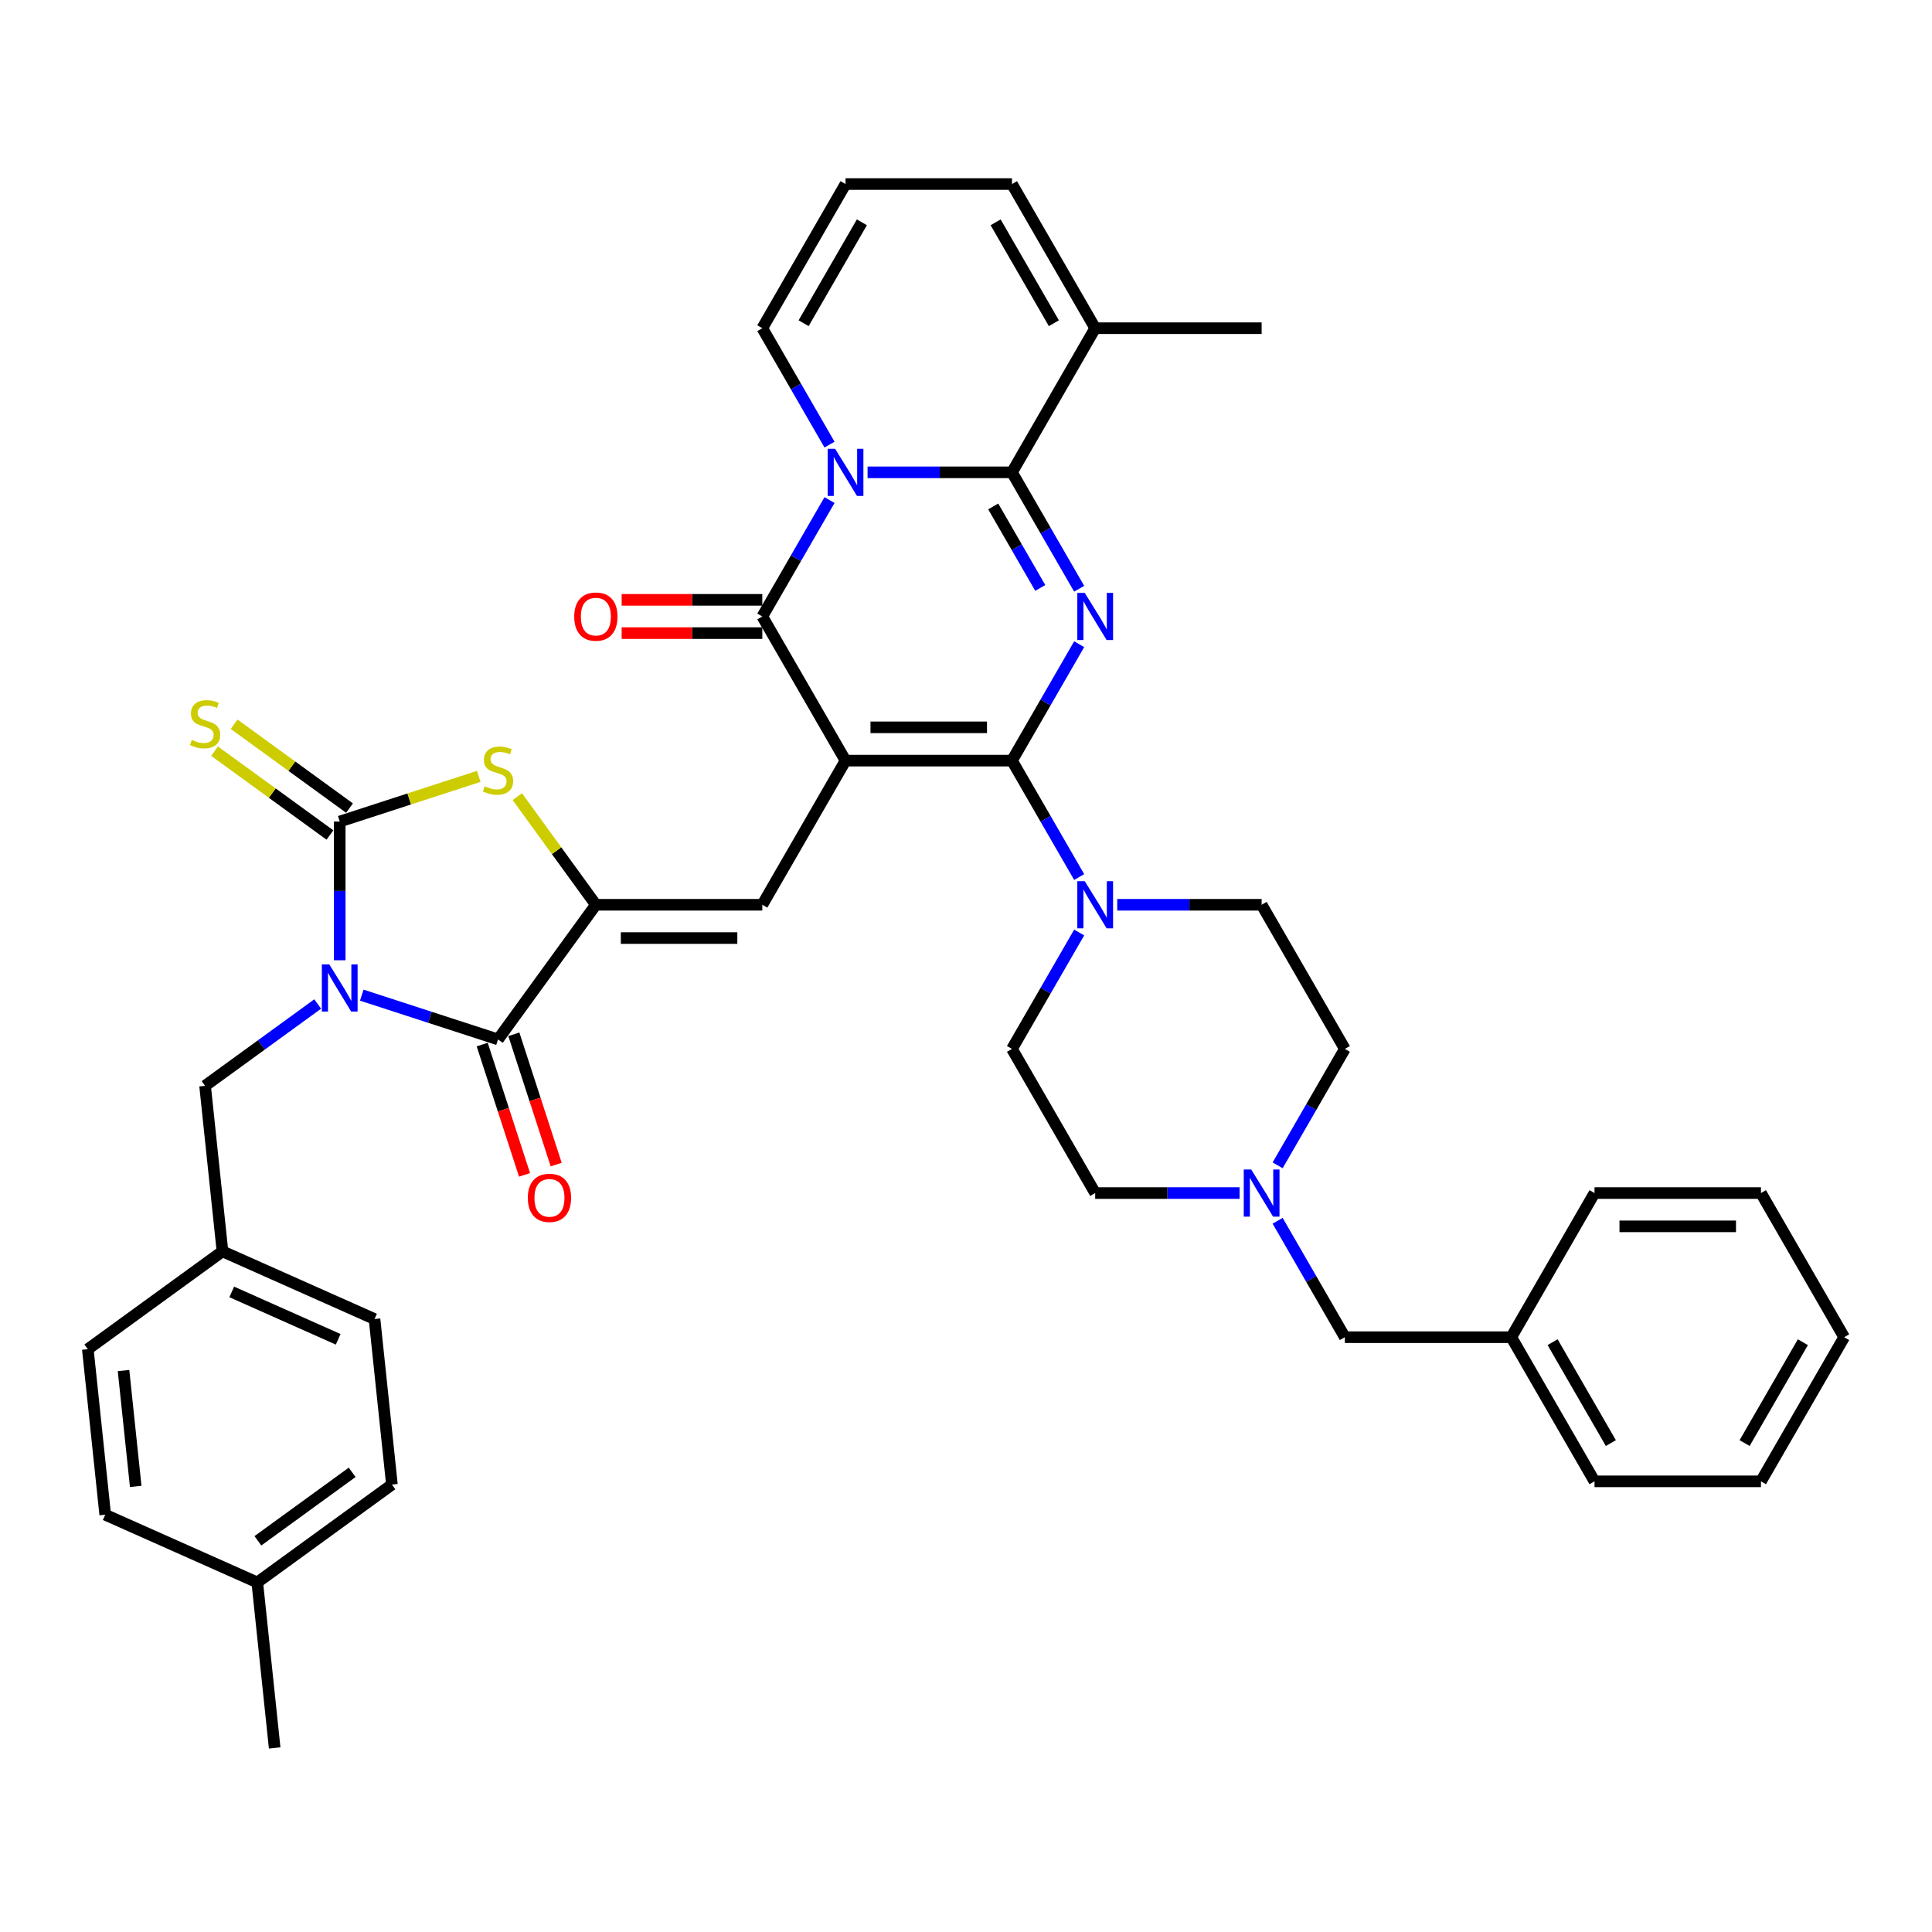 <?xml version='1.0' encoding='iso-8859-1'?>
<svg version='1.1' baseProfile='full'
              xmlns='http://www.w3.org/2000/svg'
                      xmlns:rdkit='http://www.rdkit.org/xml'
                      xmlns:xlink='http://www.w3.org/1999/xlink'
                  xml:space='preserve'
width='1000px' height='1000px' viewBox='0 0 1000 1000'>
<!-- END OF HEADER -->
<rect style='opacity:1.0;fill:#FFFFFF;stroke:none' width='1000' height='1000' x='0' y='0'> </rect>
<path class='bond-0' d='M 437.642,393.699 L 523.793,393.699' style='fill:none;fill-rule:evenodd;stroke:#000000;stroke-width:6px;stroke-linecap:butt;stroke-linejoin:miter;stroke-opacity:1' />
<path class='bond-0' d='M 450.565,376.469 L 510.87,376.469' style='fill:none;fill-rule:evenodd;stroke:#000000;stroke-width:6px;stroke-linecap:butt;stroke-linejoin:miter;stroke-opacity:1' />
<path class='bond-5' d='M 437.642,393.699 L 394.567,319.09' style='fill:none;fill-rule:evenodd;stroke:#000000;stroke-width:6px;stroke-linecap:butt;stroke-linejoin:miter;stroke-opacity:1' />
<path class='bond-9' d='M 437.642,393.699 L 394.567,468.308' style='fill:none;fill-rule:evenodd;stroke:#000000;stroke-width:6px;stroke-linecap:butt;stroke-linejoin:miter;stroke-opacity:1' />
<path class='bond-2' d='M 523.793,393.699 L 541.187,363.571' style='fill:none;fill-rule:evenodd;stroke:#000000;stroke-width:6px;stroke-linecap:butt;stroke-linejoin:miter;stroke-opacity:1' />
<path class='bond-2' d='M 541.187,363.571 L 558.581,333.443' style='fill:none;fill-rule:evenodd;stroke:#0000FF;stroke-width:6px;stroke-linecap:butt;stroke-linejoin:miter;stroke-opacity:1' />
<path class='bond-11' d='M 523.793,393.699 L 541.187,423.827' style='fill:none;fill-rule:evenodd;stroke:#000000;stroke-width:6px;stroke-linecap:butt;stroke-linejoin:miter;stroke-opacity:1' />
<path class='bond-11' d='M 541.187,423.827 L 558.581,453.955' style='fill:none;fill-rule:evenodd;stroke:#0000FF;stroke-width:6px;stroke-linecap:butt;stroke-linejoin:miter;stroke-opacity:1' />
<path class='bond-1' d='M 187.25,515.089 L 222.514,526.547' style='fill:none;fill-rule:evenodd;stroke:#0000FF;stroke-width:6px;stroke-linecap:butt;stroke-linejoin:miter;stroke-opacity:1' />
<path class='bond-1' d='M 222.514,526.547 L 257.778,538.005' style='fill:none;fill-rule:evenodd;stroke:#000000;stroke-width:6px;stroke-linecap:butt;stroke-linejoin:miter;stroke-opacity:1' />
<path class='bond-13' d='M 164.438,519.67 L 135.292,540.845' style='fill:none;fill-rule:evenodd;stroke:#0000FF;stroke-width:6px;stroke-linecap:butt;stroke-linejoin:miter;stroke-opacity:1' />
<path class='bond-13' d='M 135.292,540.845 L 106.147,562.021' style='fill:none;fill-rule:evenodd;stroke:#000000;stroke-width:6px;stroke-linecap:butt;stroke-linejoin:miter;stroke-opacity:1' />
<path class='bond-41' d='M 175.844,497.03 L 175.844,461.131' style='fill:none;fill-rule:evenodd;stroke:#0000FF;stroke-width:6px;stroke-linecap:butt;stroke-linejoin:miter;stroke-opacity:1' />
<path class='bond-41' d='M 175.844,461.131 L 175.844,425.232' style='fill:none;fill-rule:evenodd;stroke:#000000;stroke-width:6px;stroke-linecap:butt;stroke-linejoin:miter;stroke-opacity:1' />
<path class='bond-40' d='M 558.581,304.738 L 541.187,274.61' style='fill:none;fill-rule:evenodd;stroke:#0000FF;stroke-width:6px;stroke-linecap:butt;stroke-linejoin:miter;stroke-opacity:1' />
<path class='bond-40' d='M 541.187,274.61 L 523.793,244.482' style='fill:none;fill-rule:evenodd;stroke:#000000;stroke-width:6px;stroke-linecap:butt;stroke-linejoin:miter;stroke-opacity:1' />
<path class='bond-40' d='M 538.441,304.314 L 526.265,283.225' style='fill:none;fill-rule:evenodd;stroke:#0000FF;stroke-width:6px;stroke-linecap:butt;stroke-linejoin:miter;stroke-opacity:1' />
<path class='bond-40' d='M 526.265,283.225 L 514.089,262.135' style='fill:none;fill-rule:evenodd;stroke:#000000;stroke-width:6px;stroke-linecap:butt;stroke-linejoin:miter;stroke-opacity:1' />
<path class='bond-3' d='M 429.355,258.834 L 411.961,288.962' style='fill:none;fill-rule:evenodd;stroke:#0000FF;stroke-width:6px;stroke-linecap:butt;stroke-linejoin:miter;stroke-opacity:1' />
<path class='bond-3' d='M 411.961,288.962 L 394.567,319.09' style='fill:none;fill-rule:evenodd;stroke:#000000;stroke-width:6px;stroke-linecap:butt;stroke-linejoin:miter;stroke-opacity:1' />
<path class='bond-4' d='M 449.048,244.482 L 486.42,244.482' style='fill:none;fill-rule:evenodd;stroke:#0000FF;stroke-width:6px;stroke-linecap:butt;stroke-linejoin:miter;stroke-opacity:1' />
<path class='bond-4' d='M 486.42,244.482 L 523.793,244.482' style='fill:none;fill-rule:evenodd;stroke:#000000;stroke-width:6px;stroke-linecap:butt;stroke-linejoin:miter;stroke-opacity:1' />
<path class='bond-14' d='M 429.355,230.129 L 411.961,200.001' style='fill:none;fill-rule:evenodd;stroke:#0000FF;stroke-width:6px;stroke-linecap:butt;stroke-linejoin:miter;stroke-opacity:1' />
<path class='bond-14' d='M 411.961,200.001 L 394.567,169.873' style='fill:none;fill-rule:evenodd;stroke:#000000;stroke-width:6px;stroke-linecap:butt;stroke-linejoin:miter;stroke-opacity:1' />
<path class='bond-12' d='M 523.793,244.482 L 566.868,169.873' style='fill:none;fill-rule:evenodd;stroke:#000000;stroke-width:6px;stroke-linecap:butt;stroke-linejoin:miter;stroke-opacity:1' />
<path class='bond-17' d='M 394.567,310.475 L 358.168,310.475' style='fill:none;fill-rule:evenodd;stroke:#000000;stroke-width:6px;stroke-linecap:butt;stroke-linejoin:miter;stroke-opacity:1' />
<path class='bond-17' d='M 358.168,310.475 L 321.769,310.475' style='fill:none;fill-rule:evenodd;stroke:#FF0000;stroke-width:6px;stroke-linecap:butt;stroke-linejoin:miter;stroke-opacity:1' />
<path class='bond-17' d='M 394.567,327.705 L 358.168,327.705' style='fill:none;fill-rule:evenodd;stroke:#000000;stroke-width:6px;stroke-linecap:butt;stroke-linejoin:miter;stroke-opacity:1' />
<path class='bond-17' d='M 358.168,327.705 L 321.769,327.705' style='fill:none;fill-rule:evenodd;stroke:#FF0000;stroke-width:6px;stroke-linecap:butt;stroke-linejoin:miter;stroke-opacity:1' />
<path class='bond-6' d='M 175.844,425.232 L 211.823,413.542' style='fill:none;fill-rule:evenodd;stroke:#000000;stroke-width:6px;stroke-linecap:butt;stroke-linejoin:miter;stroke-opacity:1' />
<path class='bond-6' d='M 211.823,413.542 L 247.802,401.852' style='fill:none;fill-rule:evenodd;stroke:#CCCC00;stroke-width:6px;stroke-linecap:butt;stroke-linejoin:miter;stroke-opacity:1' />
<path class='bond-16' d='M 180.908,418.263 L 151.047,396.568' style='fill:none;fill-rule:evenodd;stroke:#000000;stroke-width:6px;stroke-linecap:butt;stroke-linejoin:miter;stroke-opacity:1' />
<path class='bond-16' d='M 151.047,396.568 L 121.187,374.873' style='fill:none;fill-rule:evenodd;stroke:#CCCC00;stroke-width:6px;stroke-linecap:butt;stroke-linejoin:miter;stroke-opacity:1' />
<path class='bond-16' d='M 170.78,432.202 L 140.92,410.507' style='fill:none;fill-rule:evenodd;stroke:#000000;stroke-width:6px;stroke-linecap:butt;stroke-linejoin:miter;stroke-opacity:1' />
<path class='bond-16' d='M 140.92,410.507 L 111.059,388.812' style='fill:none;fill-rule:evenodd;stroke:#CCCC00;stroke-width:6px;stroke-linecap:butt;stroke-linejoin:miter;stroke-opacity:1' />
<path class='bond-7' d='M 308.416,468.308 L 394.567,468.308' style='fill:none;fill-rule:evenodd;stroke:#000000;stroke-width:6px;stroke-linecap:butt;stroke-linejoin:miter;stroke-opacity:1' />
<path class='bond-7' d='M 321.339,485.538 L 381.644,485.538' style='fill:none;fill-rule:evenodd;stroke:#000000;stroke-width:6px;stroke-linecap:butt;stroke-linejoin:miter;stroke-opacity:1' />
<path class='bond-8' d='M 308.416,468.308 L 257.778,538.005' style='fill:none;fill-rule:evenodd;stroke:#000000;stroke-width:6px;stroke-linecap:butt;stroke-linejoin:miter;stroke-opacity:1' />
<path class='bond-10' d='M 308.416,468.308 L 288.085,440.324' style='fill:none;fill-rule:evenodd;stroke:#000000;stroke-width:6px;stroke-linecap:butt;stroke-linejoin:miter;stroke-opacity:1' />
<path class='bond-10' d='M 288.085,440.324 L 267.754,412.341' style='fill:none;fill-rule:evenodd;stroke:#CCCC00;stroke-width:6px;stroke-linecap:butt;stroke-linejoin:miter;stroke-opacity:1' />
<path class='bond-18' d='M 249.585,540.667 L 260.541,574.389' style='fill:none;fill-rule:evenodd;stroke:#000000;stroke-width:6px;stroke-linecap:butt;stroke-linejoin:miter;stroke-opacity:1' />
<path class='bond-18' d='M 260.541,574.389 L 271.498,608.111' style='fill:none;fill-rule:evenodd;stroke:#FF0000;stroke-width:6px;stroke-linecap:butt;stroke-linejoin:miter;stroke-opacity:1' />
<path class='bond-18' d='M 265.971,535.343 L 276.928,569.064' style='fill:none;fill-rule:evenodd;stroke:#000000;stroke-width:6px;stroke-linecap:butt;stroke-linejoin:miter;stroke-opacity:1' />
<path class='bond-18' d='M 276.928,569.064 L 287.885,602.786' style='fill:none;fill-rule:evenodd;stroke:#FF0000;stroke-width:6px;stroke-linecap:butt;stroke-linejoin:miter;stroke-opacity:1' />
<path class='bond-21' d='M 558.581,482.66 L 541.187,512.788' style='fill:none;fill-rule:evenodd;stroke:#0000FF;stroke-width:6px;stroke-linecap:butt;stroke-linejoin:miter;stroke-opacity:1' />
<path class='bond-21' d='M 541.187,512.788 L 523.793,542.916' style='fill:none;fill-rule:evenodd;stroke:#000000;stroke-width:6px;stroke-linecap:butt;stroke-linejoin:miter;stroke-opacity:1' />
<path class='bond-22' d='M 578.274,468.308 L 615.646,468.308' style='fill:none;fill-rule:evenodd;stroke:#0000FF;stroke-width:6px;stroke-linecap:butt;stroke-linejoin:miter;stroke-opacity:1' />
<path class='bond-22' d='M 615.646,468.308 L 653.018,468.308' style='fill:none;fill-rule:evenodd;stroke:#000000;stroke-width:6px;stroke-linecap:butt;stroke-linejoin:miter;stroke-opacity:1' />
<path class='bond-33' d='M 566.868,169.873 L 653.018,169.873' style='fill:none;fill-rule:evenodd;stroke:#000000;stroke-width:6px;stroke-linecap:butt;stroke-linejoin:miter;stroke-opacity:1' />
<path class='bond-43' d='M 566.868,169.873 L 523.793,95.265' style='fill:none;fill-rule:evenodd;stroke:#000000;stroke-width:6px;stroke-linecap:butt;stroke-linejoin:miter;stroke-opacity:1' />
<path class='bond-43' d='M 545.485,167.297 L 515.332,115.071' style='fill:none;fill-rule:evenodd;stroke:#000000;stroke-width:6px;stroke-linecap:butt;stroke-linejoin:miter;stroke-opacity:1' />
<path class='bond-26' d='M 106.147,562.021 L 115.152,647.7' style='fill:none;fill-rule:evenodd;stroke:#000000;stroke-width:6px;stroke-linecap:butt;stroke-linejoin:miter;stroke-opacity:1' />
<path class='bond-19' d='M 394.567,169.873 L 437.642,95.265' style='fill:none;fill-rule:evenodd;stroke:#000000;stroke-width:6px;stroke-linecap:butt;stroke-linejoin:miter;stroke-opacity:1' />
<path class='bond-19' d='M 415.95,167.297 L 446.102,115.071' style='fill:none;fill-rule:evenodd;stroke:#000000;stroke-width:6px;stroke-linecap:butt;stroke-linejoin:miter;stroke-opacity:1' />
<path class='bond-15' d='M 661.305,603.172 L 678.699,573.044' style='fill:none;fill-rule:evenodd;stroke:#0000FF;stroke-width:6px;stroke-linecap:butt;stroke-linejoin:miter;stroke-opacity:1' />
<path class='bond-15' d='M 678.699,573.044 L 696.094,542.916' style='fill:none;fill-rule:evenodd;stroke:#000000;stroke-width:6px;stroke-linecap:butt;stroke-linejoin:miter;stroke-opacity:1' />
<path class='bond-23' d='M 661.305,631.877 L 678.699,662.005' style='fill:none;fill-rule:evenodd;stroke:#0000FF;stroke-width:6px;stroke-linecap:butt;stroke-linejoin:miter;stroke-opacity:1' />
<path class='bond-23' d='M 678.699,662.005 L 696.094,692.133' style='fill:none;fill-rule:evenodd;stroke:#000000;stroke-width:6px;stroke-linecap:butt;stroke-linejoin:miter;stroke-opacity:1' />
<path class='bond-42' d='M 641.612,617.525 L 604.24,617.525' style='fill:none;fill-rule:evenodd;stroke:#0000FF;stroke-width:6px;stroke-linecap:butt;stroke-linejoin:miter;stroke-opacity:1' />
<path class='bond-42' d='M 604.24,617.525 L 566.868,617.525' style='fill:none;fill-rule:evenodd;stroke:#000000;stroke-width:6px;stroke-linecap:butt;stroke-linejoin:miter;stroke-opacity:1' />
<path class='bond-20' d='M 437.642,95.265 L 523.793,95.265' style='fill:none;fill-rule:evenodd;stroke:#000000;stroke-width:6px;stroke-linecap:butt;stroke-linejoin:miter;stroke-opacity:1' />
<path class='bond-24' d='M 523.793,542.916 L 566.868,617.525' style='fill:none;fill-rule:evenodd;stroke:#000000;stroke-width:6px;stroke-linecap:butt;stroke-linejoin:miter;stroke-opacity:1' />
<path class='bond-25' d='M 653.018,468.308 L 696.094,542.916' style='fill:none;fill-rule:evenodd;stroke:#000000;stroke-width:6px;stroke-linecap:butt;stroke-linejoin:miter;stroke-opacity:1' />
<path class='bond-28' d='M 696.094,692.133 L 782.244,692.133' style='fill:none;fill-rule:evenodd;stroke:#000000;stroke-width:6px;stroke-linecap:butt;stroke-linejoin:miter;stroke-opacity:1' />
<path class='bond-29' d='M 115.152,647.7 L 45.455,698.338' style='fill:none;fill-rule:evenodd;stroke:#000000;stroke-width:6px;stroke-linecap:butt;stroke-linejoin:miter;stroke-opacity:1' />
<path class='bond-30' d='M 115.152,647.7 L 193.854,682.74' style='fill:none;fill-rule:evenodd;stroke:#000000;stroke-width:6px;stroke-linecap:butt;stroke-linejoin:miter;stroke-opacity:1' />
<path class='bond-30' d='M 119.949,668.696 L 175.041,693.225' style='fill:none;fill-rule:evenodd;stroke:#000000;stroke-width:6px;stroke-linecap:butt;stroke-linejoin:miter;stroke-opacity:1' />
<path class='bond-27' d='M 133.162,819.057 L 202.859,768.419' style='fill:none;fill-rule:evenodd;stroke:#000000;stroke-width:6px;stroke-linecap:butt;stroke-linejoin:miter;stroke-opacity:1' />
<path class='bond-27' d='M 133.489,797.522 L 182.277,762.075' style='fill:none;fill-rule:evenodd;stroke:#000000;stroke-width:6px;stroke-linecap:butt;stroke-linejoin:miter;stroke-opacity:1' />
<path class='bond-34' d='M 133.162,819.057 L 142.167,904.735' style='fill:none;fill-rule:evenodd;stroke:#000000;stroke-width:6px;stroke-linecap:butt;stroke-linejoin:miter;stroke-opacity:1' />
<path class='bond-44' d='M 133.162,819.057 L 54.46,784.016' style='fill:none;fill-rule:evenodd;stroke:#000000;stroke-width:6px;stroke-linecap:butt;stroke-linejoin:miter;stroke-opacity:1' />
<path class='bond-35' d='M 782.244,692.133 L 825.32,766.742' style='fill:none;fill-rule:evenodd;stroke:#000000;stroke-width:6px;stroke-linecap:butt;stroke-linejoin:miter;stroke-opacity:1' />
<path class='bond-35' d='M 803.627,694.71 L 833.78,746.936' style='fill:none;fill-rule:evenodd;stroke:#000000;stroke-width:6px;stroke-linecap:butt;stroke-linejoin:miter;stroke-opacity:1' />
<path class='bond-36' d='M 782.244,692.133 L 825.32,617.525' style='fill:none;fill-rule:evenodd;stroke:#000000;stroke-width:6px;stroke-linecap:butt;stroke-linejoin:miter;stroke-opacity:1' />
<path class='bond-32' d='M 45.455,698.338 L 54.46,784.016' style='fill:none;fill-rule:evenodd;stroke:#000000;stroke-width:6px;stroke-linecap:butt;stroke-linejoin:miter;stroke-opacity:1' />
<path class='bond-32' d='M 63.941,709.388 L 70.245,769.363' style='fill:none;fill-rule:evenodd;stroke:#000000;stroke-width:6px;stroke-linecap:butt;stroke-linejoin:miter;stroke-opacity:1' />
<path class='bond-31' d='M 193.854,682.74 L 202.859,768.419' style='fill:none;fill-rule:evenodd;stroke:#000000;stroke-width:6px;stroke-linecap:butt;stroke-linejoin:miter;stroke-opacity:1' />
<path class='bond-38' d='M 825.32,766.742 L 911.47,766.742' style='fill:none;fill-rule:evenodd;stroke:#000000;stroke-width:6px;stroke-linecap:butt;stroke-linejoin:miter;stroke-opacity:1' />
<path class='bond-37' d='M 825.32,617.525 L 911.47,617.525' style='fill:none;fill-rule:evenodd;stroke:#000000;stroke-width:6px;stroke-linecap:butt;stroke-linejoin:miter;stroke-opacity:1' />
<path class='bond-37' d='M 838.242,634.755 L 898.548,634.755' style='fill:none;fill-rule:evenodd;stroke:#000000;stroke-width:6px;stroke-linecap:butt;stroke-linejoin:miter;stroke-opacity:1' />
<path class='bond-39' d='M 911.47,617.525 L 954.545,692.133' style='fill:none;fill-rule:evenodd;stroke:#000000;stroke-width:6px;stroke-linecap:butt;stroke-linejoin:miter;stroke-opacity:1' />
<path class='bond-45' d='M 911.47,766.742 L 954.545,692.133' style='fill:none;fill-rule:evenodd;stroke:#000000;stroke-width:6px;stroke-linecap:butt;stroke-linejoin:miter;stroke-opacity:1' />
<path class='bond-45' d='M 903.01,746.936 L 933.162,694.71' style='fill:none;fill-rule:evenodd;stroke:#000000;stroke-width:6px;stroke-linecap:butt;stroke-linejoin:miter;stroke-opacity:1' />
<path  class='atom-2' d='M 170.451 499.184
L 178.446 512.106
Q 179.238 513.382, 180.513 515.69
Q 181.788 517.999, 181.857 518.137
L 181.857 499.184
L 185.097 499.184
L 185.097 523.582
L 181.754 523.582
L 173.173 509.453
Q 172.174 507.799, 171.106 505.904
Q 170.072 504.008, 169.762 503.423
L 169.762 523.582
L 166.591 523.582
L 166.591 499.184
L 170.451 499.184
' fill='#0000FF'/>
<path  class='atom-3' d='M 561.475 306.891
L 569.47 319.814
Q 570.262 321.089, 571.537 323.398
Q 572.812 325.707, 572.881 325.845
L 572.881 306.891
L 576.12 306.891
L 576.12 331.289
L 572.778 331.289
L 564.197 317.161
Q 563.198 315.506, 562.13 313.611
Q 561.096 311.716, 560.786 311.13
L 560.786 331.289
L 557.615 331.289
L 557.615 306.891
L 561.475 306.891
' fill='#0000FF'/>
<path  class='atom-4' d='M 432.249 232.283
L 440.244 245.205
Q 441.036 246.48, 442.311 248.789
Q 443.586 251.098, 443.655 251.236
L 443.655 232.283
L 446.895 232.283
L 446.895 256.681
L 443.552 256.681
L 434.971 242.552
Q 433.972 240.898, 432.904 239.003
Q 431.87 237.107, 431.56 236.521
L 431.56 256.681
L 428.389 256.681
L 428.389 232.283
L 432.249 232.283
' fill='#0000FF'/>
<path  class='atom-11' d='M 250.886 406.984
Q 251.162 407.087, 252.299 407.57
Q 253.436 408.052, 254.677 408.362
Q 255.952 408.638, 257.192 408.638
Q 259.501 408.638, 260.845 407.535
Q 262.189 406.398, 262.189 404.434
Q 262.189 403.09, 261.5 402.263
Q 260.845 401.436, 259.811 400.988
Q 258.777 400.54, 257.054 400.023
Q 254.883 399.368, 253.574 398.748
Q 252.299 398.128, 251.368 396.818
Q 250.472 395.509, 250.472 393.303
Q 250.472 390.236, 252.54 388.341
Q 254.642 386.446, 258.777 386.446
Q 261.603 386.446, 264.808 387.79
L 264.015 390.443
Q 261.086 389.237, 258.881 389.237
Q 256.503 389.237, 255.193 390.236
Q 253.884 391.201, 253.918 392.89
Q 253.918 394.199, 254.573 394.992
Q 255.262 395.785, 256.227 396.232
Q 257.227 396.68, 258.881 397.197
Q 261.086 397.887, 262.396 398.576
Q 263.705 399.265, 264.636 400.678
Q 265.6 402.056, 265.6 404.434
Q 265.6 407.811, 263.326 409.638
Q 261.086 411.429, 257.33 411.429
Q 255.159 411.429, 253.505 410.947
Q 251.885 410.499, 249.956 409.706
L 250.886 406.984
' fill='#CCCC00'/>
<path  class='atom-12' d='M 561.475 456.109
L 569.47 469.031
Q 570.262 470.306, 571.537 472.615
Q 572.812 474.924, 572.881 475.062
L 572.881 456.109
L 576.12 456.109
L 576.12 480.506
L 572.778 480.506
L 564.197 466.378
Q 563.198 464.724, 562.13 462.828
Q 561.096 460.933, 560.786 460.347
L 560.786 480.506
L 557.615 480.506
L 557.615 456.109
L 561.475 456.109
' fill='#0000FF'/>
<path  class='atom-16' d='M 647.625 605.326
L 655.62 618.248
Q 656.413 619.523, 657.688 621.832
Q 658.963 624.141, 659.032 624.279
L 659.032 605.326
L 662.271 605.326
L 662.271 629.724
L 658.928 629.724
L 650.348 615.595
Q 649.348 613.941, 648.28 612.046
Q 647.246 610.15, 646.936 609.564
L 646.936 629.724
L 643.766 629.724
L 643.766 605.326
L 647.625 605.326
' fill='#0000FF'/>
<path  class='atom-17' d='M 99.255 382.968
Q 99.53 383.071, 100.667 383.554
Q 101.805 384.036, 103.045 384.346
Q 104.32 384.622, 105.561 384.622
Q 107.87 384.622, 109.214 383.519
Q 110.558 382.382, 110.558 380.418
Q 110.558 379.074, 109.868 378.247
Q 109.214 377.42, 108.18 376.972
Q 107.146 376.524, 105.423 376.007
Q 103.252 375.352, 101.942 374.732
Q 100.667 374.112, 99.737 372.802
Q 98.841 371.493, 98.841 369.287
Q 98.841 366.22, 100.909 364.325
Q 103.011 362.43, 107.146 362.43
Q 109.972 362.43, 113.177 363.774
L 112.384 366.427
Q 109.455 365.221, 107.249 365.221
Q 104.872 365.221, 103.562 366.22
Q 102.253 367.185, 102.287 368.874
Q 102.287 370.183, 102.942 370.976
Q 103.631 371.768, 104.596 372.216
Q 105.595 372.664, 107.249 373.181
Q 109.455 373.871, 110.764 374.56
Q 112.074 375.249, 113.004 376.662
Q 113.969 378.04, 113.969 380.418
Q 113.969 383.795, 111.695 385.621
Q 109.455 387.413, 105.699 387.413
Q 103.528 387.413, 101.874 386.931
Q 100.254 386.483, 98.324 385.69
L 99.255 382.968
' fill='#CCCC00'/>
<path  class='atom-18' d='M 297.216 319.159
Q 297.216 313.301, 300.111 310.027
Q 303.006 306.754, 308.416 306.754
Q 313.826 306.754, 316.721 310.027
Q 319.616 313.301, 319.616 319.159
Q 319.616 325.086, 316.687 328.464
Q 313.757 331.806, 308.416 331.806
Q 303.04 331.806, 300.111 328.464
Q 297.216 325.121, 297.216 319.159
M 308.416 329.049
Q 312.138 329.049, 314.136 326.568
Q 316.17 324.053, 316.17 319.159
Q 316.17 314.369, 314.136 311.957
Q 312.138 309.51, 308.416 309.51
Q 304.694 309.51, 302.661 311.923
Q 300.663 314.335, 300.663 319.159
Q 300.663 324.087, 302.661 326.568
Q 304.694 329.049, 308.416 329.049
' fill='#FF0000'/>
<path  class='atom-19' d='M 273.2 620.008
Q 273.2 614.15, 276.095 610.876
Q 278.99 607.602, 284.4 607.602
Q 289.81 607.602, 292.705 610.876
Q 295.6 614.15, 295.6 620.008
Q 295.6 625.935, 292.67 629.312
Q 289.741 632.655, 284.4 632.655
Q 279.024 632.655, 276.095 629.312
Q 273.2 625.969, 273.2 620.008
M 284.4 629.898
Q 288.122 629.898, 290.12 627.417
Q 292.154 624.901, 292.154 620.008
Q 292.154 615.218, 290.12 612.806
Q 288.122 610.359, 284.4 610.359
Q 280.678 610.359, 278.645 612.771
Q 276.646 615.183, 276.646 620.008
Q 276.646 624.936, 278.645 627.417
Q 280.678 629.898, 284.4 629.898
' fill='#FF0000'/>
</svg>
